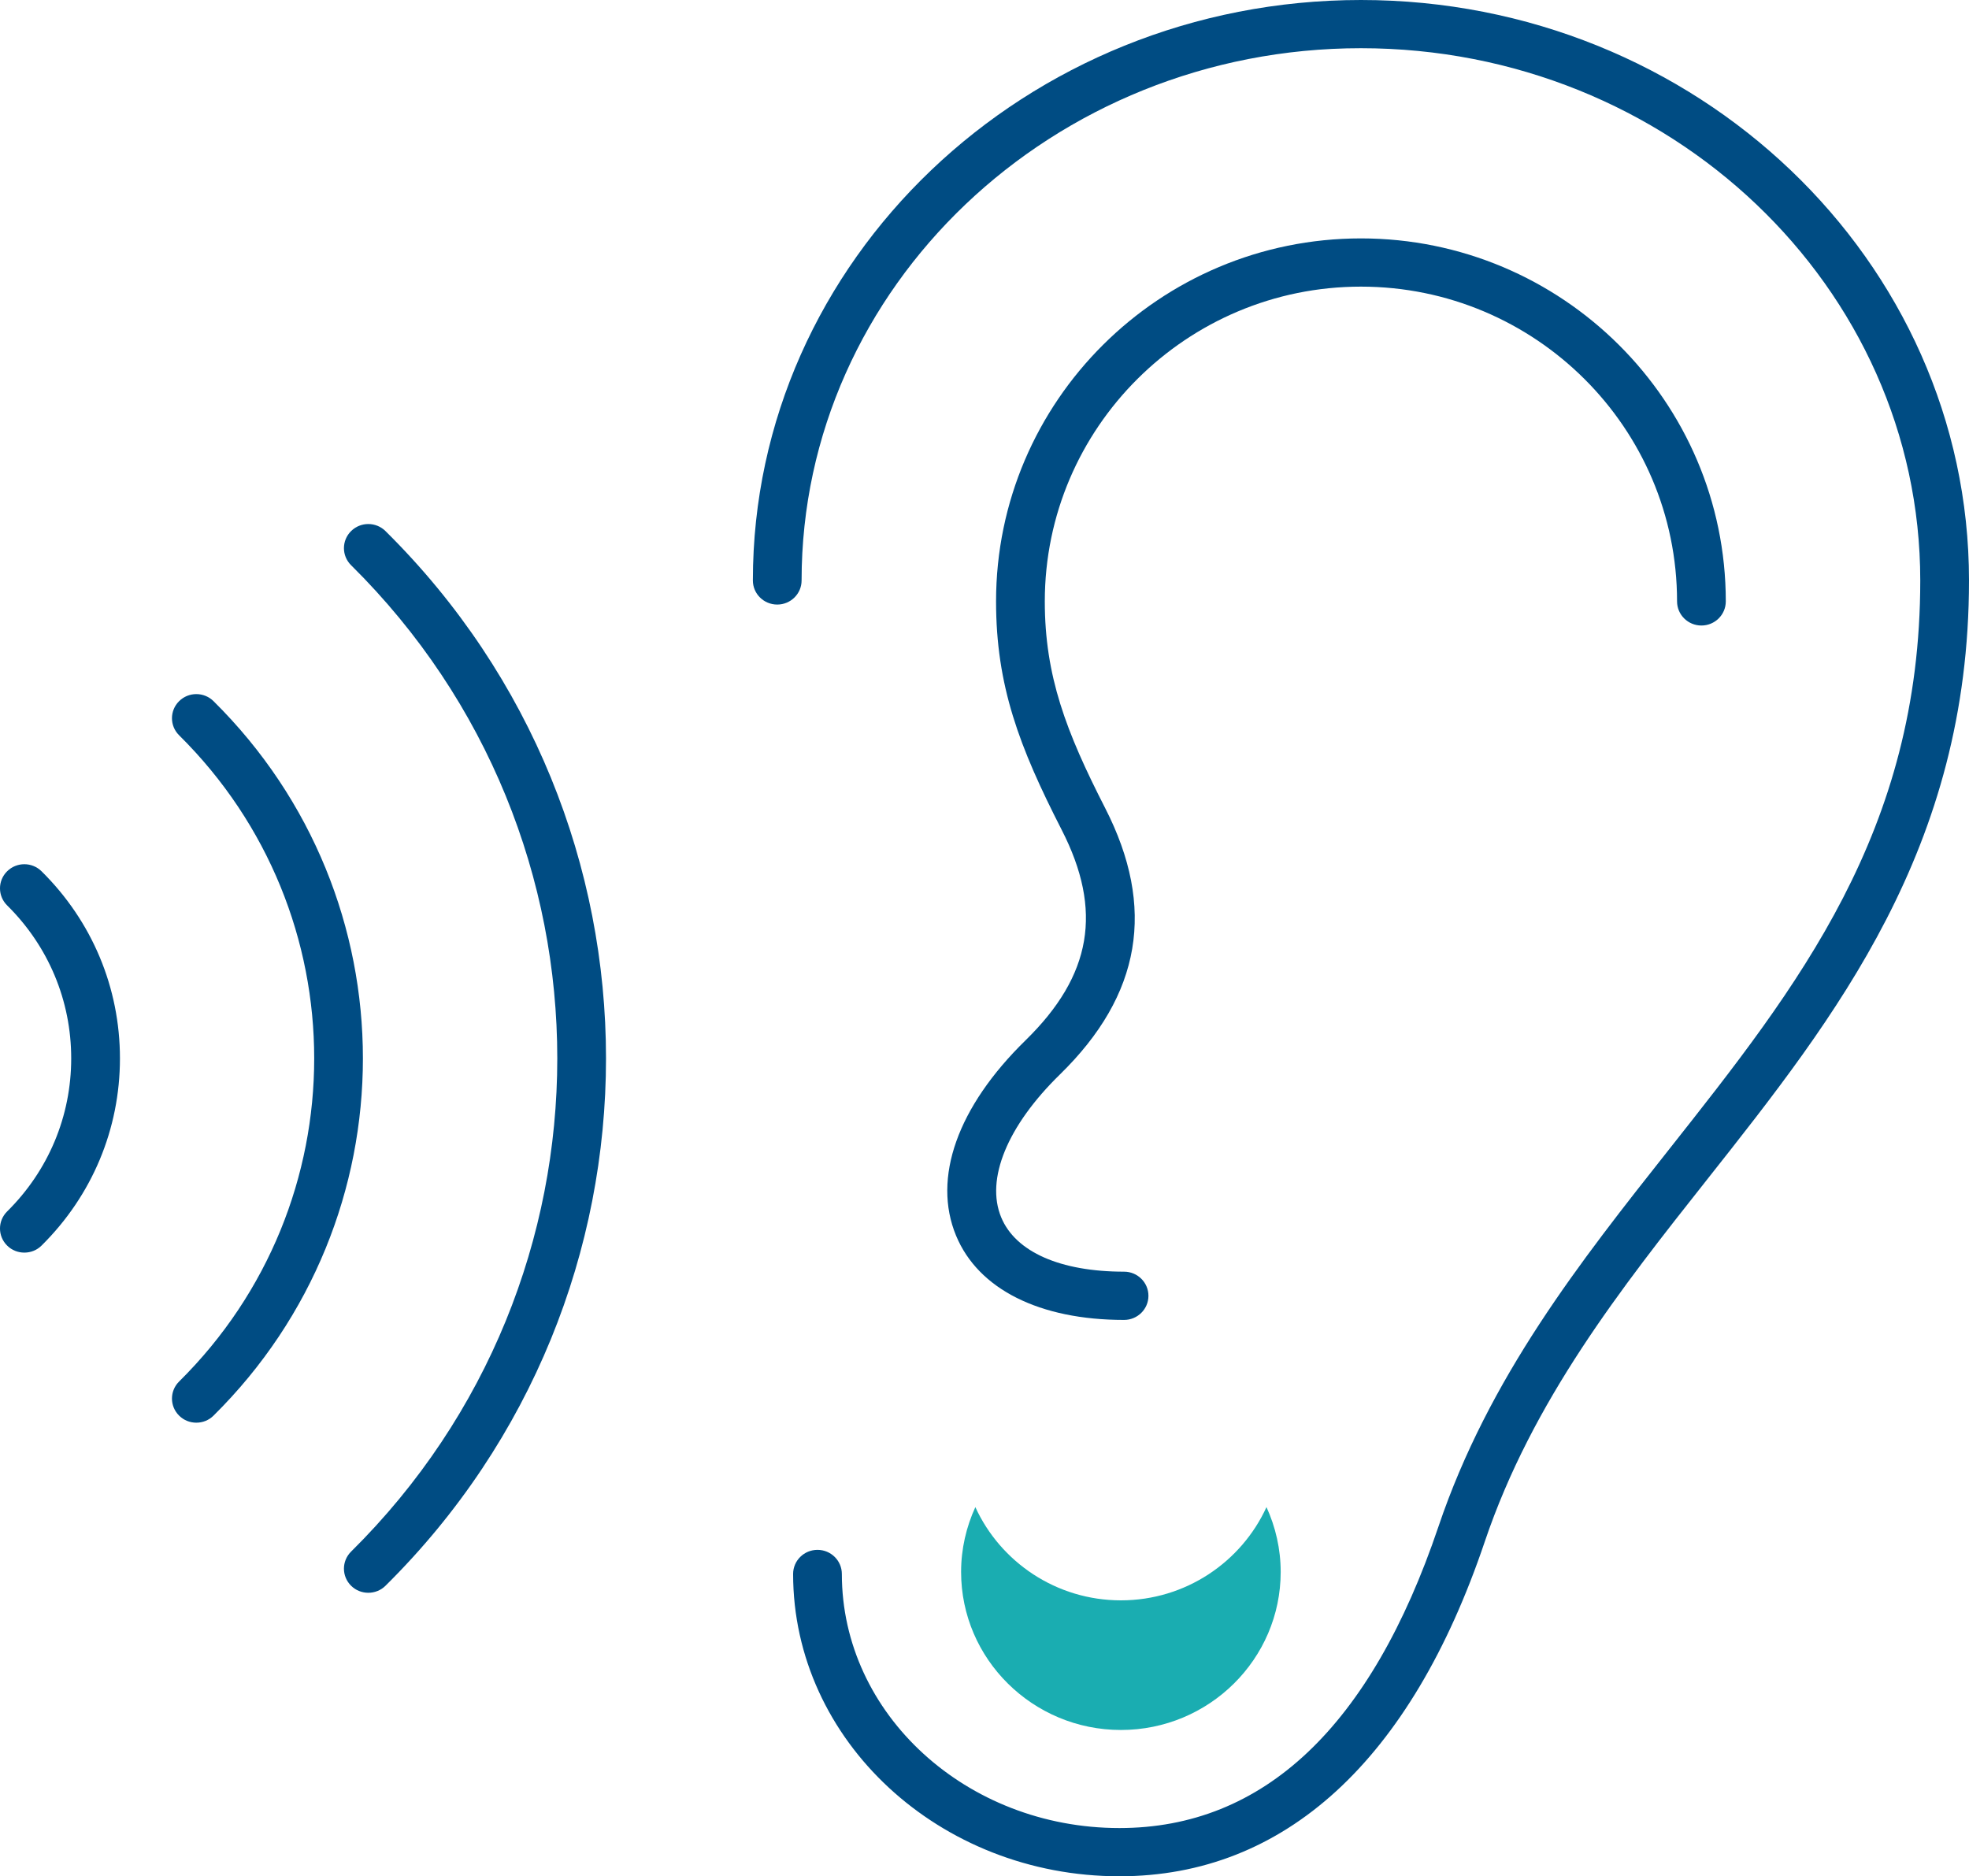 <?xml version="1.0" encoding="UTF-8"?>
<svg width="85px" height="81px" viewBox="0 0 85 81" version="1.1" xmlns="http://www.w3.org/2000/svg" xmlns:xlink="http://www.w3.org/1999/xlink">
    <title>Listen Icon</title>
    <g id="Page-1" stroke="none" stroke-width="1" fill="none" fill-rule="evenodd">
        <g id="2---SAPRO-Website---About-SAPRO" transform="translate(-827, -3387)">
            <g id="Listen-Icon" transform="translate(827, 3387)">
                <path d="M48.526,56.982 C44.876,56.982 42.233,55.656 41.274,53.347 C40.24,50.856 41.334,47.78 44.276,44.907 C47.135,42.11 47.616,39.309 45.831,35.823 C43.994,32.233 42.999,29.598 42.999,25.962 C42.999,17.322 50.066,10.292 58.75,10.292 C67.436,10.292 74.501,17.322 74.501,25.962 C74.501,26.537 74.03,27.004 73.449,27.004 C72.868,27.004 72.397,26.537 72.397,25.962 C72.397,18.468 66.275,12.374 58.75,12.374 C51.225,12.374 45.103,18.468 45.103,25.962 C45.103,29.181 46.019,31.582 47.708,34.884 C49.911,39.186 49.272,42.949 45.755,46.386 C43.484,48.604 42.538,50.91 43.221,52.554 C43.839,54.046 45.773,54.899 48.526,54.899 C49.106,54.899 49.577,55.365 49.577,55.941 C49.577,56.516 49.106,56.982 48.526,56.982" id="Fill-1" fill="#004C83"></path>
                <path d="M48.324,81 C40.558,81 34.238,75.145 34.238,67.95 C34.238,67.374 34.709,66.908 35.29,66.908 C35.871,66.908 36.342,67.374 36.342,67.95 C36.342,73.997 41.716,78.918 48.324,78.918 C54.546,78.918 59.181,74.54 62.097,65.903 C64.272,59.459 68.221,54.465 72.039,49.636 C77.622,42.573 82.896,35.903 82.896,25.059 C82.896,12.389 72.065,2.081 58.751,2.081 C45.437,2.081 34.604,12.389 34.604,25.059 C34.604,25.634 34.133,26.099 33.553,26.099 C32.972,26.099 32.501,25.634 32.501,25.059 C32.501,11.241 44.276,0 58.751,0 C73.225,0 85,11.241 85,25.059 C85,36.619 79.253,43.888 73.696,50.918 C69.988,55.608 66.155,60.458 64.093,66.563 C60.903,76.008 55.451,81 48.324,81" id="Fill-3" fill="#004C83"></path>
                <path d="M15.899,68.761 C15.629,68.761 15.36,68.66 15.156,68.457 C14.745,68.05 14.745,67.391 15.156,66.984 C27.025,55.244 27.025,36.141 15.156,24.4 C14.745,23.994 14.745,23.334 15.156,22.928 C15.566,22.521 16.232,22.521 16.642,22.928 C29.334,35.48 29.334,55.903 16.642,68.457 C16.438,68.66 16.169,68.761 15.899,68.761" id="Fill-5" fill="#004C83"></path>
                <path d="M8.475,61.418 C8.205,61.418 7.936,61.317 7.732,61.113 C7.321,60.707 7.321,60.047 7.732,59.641 C15.508,51.948 15.508,39.435 7.732,31.742 C7.321,31.336 7.321,30.676 7.732,30.27 C8.142,29.863 8.808,29.863 9.218,30.27 C17.816,38.774 17.816,52.61 9.218,61.113 C9.014,61.317 8.745,61.418 8.475,61.418" id="Fill-7" fill="#004C83"></path>
                <path d="M1.051,54.076 C0.781,54.076 0.512,53.975 0.308,53.772 C-0.103,53.365 -0.103,52.706 0.308,52.299 C2.092,50.534 3.074,48.187 3.074,45.692 C3.074,43.197 2.092,40.85 0.308,39.086 C-0.103,38.68 -0.103,38.02 0.308,37.614 C0.718,37.207 1.384,37.207 1.794,37.614 C3.977,39.771 5.178,42.64 5.178,45.692 C5.178,48.743 3.977,51.612 1.794,53.772 C1.59,53.975 1.321,54.076 1.051,54.076" id="Fill-9" fill="#004C83"></path>
                <path d="M55.286,67.862 C55.286,66.865 55.063,65.918 54.673,65.063 C53.589,67.432 51.182,69.088 48.389,69.088 C45.594,69.088 43.188,67.432 42.105,65.063 C41.713,65.918 41.49,66.865 41.49,67.862 C41.49,71.624 44.586,74.684 48.389,74.684 C52.194,74.684 55.286,71.624 55.286,67.862" id="Fill-11" fill="#1AADB1"></path>
            </g>
        </g>
    </g>
</svg>